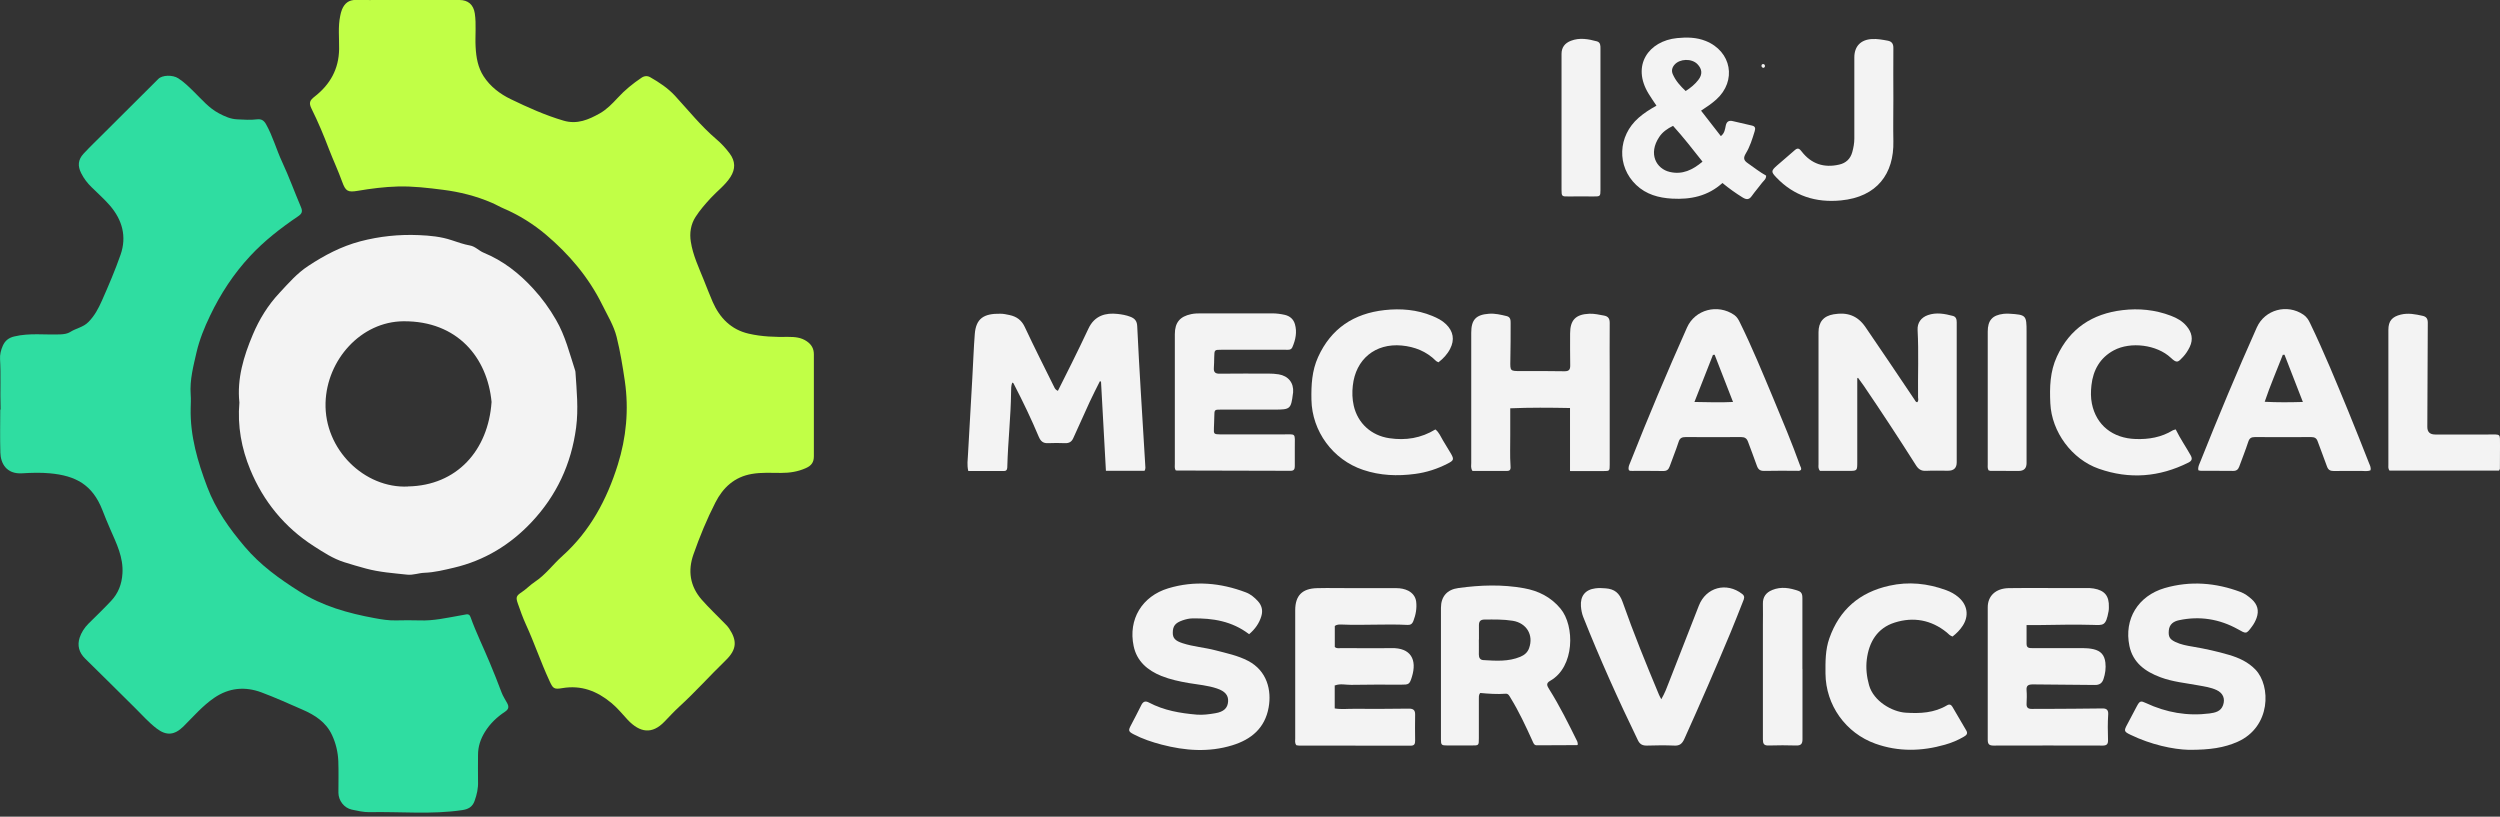 <svg fill="none" height="49" viewBox="0 0 150 49" width="150" xmlns="http://www.w3.org/2000/svg"><rect x="0" y="0" width="150" height="49" fill="#333333" stroke="none"/><path d="m.037 24.571c-.034-1.171.023-2.093-.034-3.015-.017-.277.051-.554.164-.809.13-.3.351-.481.69-.56.916-.221 1.844-.085 2.766-.124.215-.011.413-.034.594-.147.345-.221.775-.277 1.086-.594.373-.373.605-.82.809-1.278.402-.905.792-1.821 1.12-2.755.385-1.097.102-2.098-.639-2.958-.339-.39-.73-.735-1.103-1.103-.249-.243-.458-.515-.617-.832-.221-.436-.198-.809.141-1.176.379-.407.781-.792 1.171-1.182 1.103-1.103 2.206-2.206 3.315-3.303.238-.238.86-.255 1.199-.034.351.226.645.52.945.814.469.458.888.967 1.488 1.284.356.187.696.345 1.103.362.396.017.786.051 1.177 0 .266-.034.424.062.554.3.402.718.617 1.516.962 2.257.413.888.747 1.81 1.131 2.715.113.266.051.396-.187.554-1.035.701-2.019 1.465-2.868 2.381-.99 1.063-1.776 2.268-2.398 3.569-.339.701-.639 1.442-.815 2.2-.187.82-.413 1.657-.351 2.523.023.277.006.554 0 .832-.04 1.657.419 3.207.996 4.734.509 1.346 1.324 2.489 2.251 3.58.933 1.103 2.076 1.923 3.275 2.681 1.38.877 2.919 1.307 4.514 1.601.424.079.843.147 1.273.136.475-.006.95-.017 1.425 0 .826.034 1.623-.153 2.432-.294.124-.023.249-.051.373-.068.136-.023.209.034.255.17.334.933.775 1.821 1.154 2.738.243.583.481 1.171.701 1.765.09.243.232.447.351.673.107.209.073.351-.136.492-.486.322-.905.718-1.21 1.216-.26.419-.413.871-.413 1.375 0 .532-.011 1.063 0 1.589.017.413-.068.792-.209 1.182-.13.362-.39.492-.73.543-1.855.277-3.716.085-5.577.124-.351.006-.713-.079-1.063-.153-.458-.102-.792-.537-.798-1.007 0-.633.017-1.267-.006-1.901-.023-.543-.147-1.075-.379-1.567-.356-.769-1.024-1.199-1.77-1.522-.815-.356-1.629-.724-2.46-1.035-.99-.368-1.946-.283-2.84.328-.701.481-1.25 1.126-1.849 1.72-.526.515-1.012.571-1.601.119-.469-.356-.86-.803-1.278-1.216-1.007-.99-1.997-1.991-3.009-2.975-.373-.362-.486-.792-.334-1.261.102-.311.288-.6.532-.843.453-.447.911-.888 1.346-1.352.436-.458.65-1.007.69-1.652.062-.973-.356-1.799-.724-2.642-.17-.39-.334-.786-.486-1.182-.594-1.505-1.595-2.048-3.145-2.189-.549-.051-1.114-.034-1.669 0-.945.057-1.284-.605-1.301-1.239-.028-.945-.006-1.889-.006-2.585z" fill="#2fdda1"/><path d="m24.477 0h3.094c.515 0 .837.283.916.798.102.679.011 1.357.051 2.036.034.617.136 1.216.481 1.748.402.617.984 1.058 1.629 1.369 1.03.498 2.07.967 3.173 1.29.809.238 1.499-.062 2.172-.441.418-.238.747-.583 1.069-.928.424-.464.905-.854 1.425-1.205.175-.119.356-.13.526-.034.543.311 1.058.65 1.488 1.114.809.882 1.561 1.821 2.477 2.602.3.255.566.543.803.86.345.464.356.928.045 1.414-.317.492-.792.837-1.182 1.261-.328.356-.65.724-.911 1.131-.288.447-.368.973-.283 1.493.124.803.475 1.538.775 2.285.175.435.345.882.532 1.312.418.956 1.097 1.674 2.172 1.917.786.181 1.578.204 2.381.192.379 0 .752.028 1.092.26.294.198.43.453.43.78v6.126c0 .345-.136.554-.481.707-.481.215-.967.288-1.482.288-.588 0-1.177-.04-1.765.062-1.041.181-1.72.815-2.178 1.708-.515 1.007-.945 2.053-1.318 3.117-.345.973-.215 1.906.492 2.715.441.503.933.962 1.397 1.442.09.09.181.181.249.288.486.73.469 1.261-.204 1.912-.945.916-1.821 1.901-2.794 2.788-.305.283-.588.588-.877.888-.747.781-1.476.667-2.206-.102-.322-.345-.617-.718-.984-1.018-.86-.713-1.804-1.08-2.941-.888-.515.09-.566.017-.781-.453-.509-1.097-.894-2.251-1.397-3.348-.187-.407-.339-.832-.486-1.256-.136-.39-.113-.475.221-.696.283-.187.509-.435.792-.622.645-.424 1.097-1.058 1.663-1.561 1.657-1.488 2.664-3.388 3.314-5.464.509-1.623.673-3.303.424-5.023-.13-.894-.277-1.776-.492-2.647-.17-.684-.549-1.29-.86-1.923-.815-1.652-1.985-3.032-3.382-4.214-.758-.639-1.606-1.171-2.528-1.567-.243-.102-.475-.243-.718-.345-.939-.407-1.94-.656-2.936-.781-.888-.113-1.787-.221-2.698-.198-.815.023-1.612.124-2.41.26-.605.102-.73.023-.939-.549-.238-.662-.537-1.295-.792-1.957-.311-.82-.65-1.629-1.041-2.415-.175-.356-.113-.503.187-.735.928-.724 1.448-1.652 1.465-2.845.011-.667-.073-1.341.068-2.002.028-.124.051-.249.102-.368.153-.373.402-.588.843-.583 1.041.017 2.082 0 3.128 0z" fill="#c1ff46"/><g fill="#f3f3f3"><path d="m14.364 24.152c-.153-1.42.255-2.777.809-4.084.385-.911.905-1.759 1.595-2.494.543-.583 1.058-1.182 1.736-1.623.967-.639 1.968-1.165 3.111-1.471 1.165-.305 2.33-.424 3.518-.373.667.028 1.329.09 1.968.305.362.119.718.249 1.097.317.322.057.537.317.826.435 1.171.481 2.138 1.244 2.975 2.161.52.566.973 1.188 1.363 1.867.56.962.815 2.025 1.154 3.06.006.023.011.045.011.068.073 1.109.187 2.206.04 3.332-.288 2.195-1.182 4.095-2.681 5.684-1.273 1.352-2.822 2.296-4.655 2.726-.583.136-1.159.283-1.77.305-.334.011-.667.147-1.018.113-.837-.09-1.674-.147-2.489-.368-.435-.119-.871-.243-1.295-.379-.667-.209-1.25-.594-1.833-.967-1.754-1.125-3.026-2.687-3.812-4.593-.52-1.261-.775-2.607-.65-4.027zm10.113 5.034c2.936-.051 4.819-2.166 5.017-5.068-.249-2.647-2.036-4.864-5.283-4.842-2.551.017-4.598 2.308-4.678 4.881-.085 2.822 2.347 5.158 4.944 5.034z"/><path d="m63.471 23.456c.283-.566.56-1.12.837-1.674.334-.684.673-1.363.995-2.059.373-.809 1.063-.962 1.742-.888.26.028.526.073.775.17.272.102.402.266.413.566.062 1.312.136 2.624.215 3.937.085 1.459.181 2.919.266 4.384.006.113.034.226-.04.356h-2.319c-.096-1.799-.198-3.575-.294-5.351-.023-.006-.045-.017-.068-.023-.204.413-.419.82-.611 1.239-.334.724-.662 1.448-.984 2.172-.096.221-.249.311-.486.305-.345-.011-.696-.017-1.041 0-.288.011-.43-.119-.543-.379-.447-1.063-.945-2.104-1.476-3.128-.028-.051-.034-.113-.119-.124-.068.181-.068.373-.068.571-.017 1.488-.187 2.97-.226 4.452 0 .13-.011.277-.187.277-.713 0-1.431 0-2.155 0-.085-.356-.034-.679-.017-.996.085-1.533.175-3.06.26-4.593.051-.877.079-1.748.147-2.624.073-.945.549-1.239 1.538-1.222.181 0 .368.04.549.079.418.09.718.3.911.713.566 1.21 1.171 2.404 1.765 3.603.04.079.074.17.232.237z"/><path d="m111.436 22.704v5.006c0 .543 0 .543-.526.543-.577 0-1.154 0-1.709 0-.124-.141-.09-.272-.09-.396 0-2.641 0-5.283 0-7.924 0-.611.3-.973.905-1.075.792-.136 1.431.057 1.917.775.979 1.442 1.963 2.879 2.93 4.333.046.062.068.153.164.17.102-.079.063-.192.057-.288-.017-1.346.045-2.698-.028-4.044-.023-.43.203-.752.622-.899.503-.175 1.007-.079 1.499.051.186.051.226.204.226.379v1.109 7.297c0 .336-.174.503-.52.503-.442 0-.883-.017-1.318.006-.294.017-.464-.102-.611-.339-1.018-1.606-2.065-3.201-3.134-4.774-.107-.158-.226-.317-.339-.469-.017.011-.034.023-.051.034z"/><path d="m94.682 44.65c-.04.04-.045.057-.057.057-.809 0-1.612.011-2.421.011-.17 0-.204-.153-.266-.283-.396-.871-.797-1.736-1.301-2.557-.074-.119-.13-.266-.294-.255-.52.04-1.035 0-1.527-.045-.107.124-.079.243-.085.356v2.353c0 .447 0 .441-.43.441-.486 0-.973 0-1.459 0-.356 0-.385-.028-.385-.368 0-2.63 0-5.255 0-7.885 0-.684.368-1.103 1.046-1.193 1.312-.181 2.63-.226 3.937.011.854.153 1.606.52 2.189 1.222.865 1.035.86 3.501-.617 4.333-.272.153-.187.3-.062.503.633 1.007 1.159 2.07 1.685 3.134.023.051.023.107.034.164zm-5.945-6.278h-.006c0 .3.006.6 0 .899 0 .192.074.322.266.334.752.045 1.504.102 2.223-.198.243-.102.435-.26.526-.52.283-.786-.153-1.505-.979-1.64-.56-.09-1.126-.079-1.697-.074-.238 0-.334.107-.334.334z"/><path d="m121.594 37.495v1.143c0 .26.187.249.362.249h3.021c.209 0 .412.017.622.062.447.102.673.351.724.809.039.339-.006.662-.113.984-.085.255-.249.362-.521.356-1.238-.017-2.477-.017-3.71-.034-.277 0-.413.062-.385.362.023.266.011.532 0 .797-.011.226.085.311.306.311.842-.006 1.691 0 2.534-.011.577 0 1.153-.011 1.736-.017.238 0 .334.113.322.345-.034.52-.028 1.035-.011 1.555.006.226-.062.328-.317.328-2.189-.006-4.378-.006-6.561 0-.26 0-.339-.096-.339-.345 0-2.653 0-5.3 0-7.953 0-.684.481-1.131 1.25-1.148.797-.017 1.595-.006 2.398-.006h2.257c.153 0 .3 0 .452.028.662.113.934.447.911 1.12 0 .079 0 .164-.017.243-.164.905-.311.837-.973.82-1.074-.034-2.149 0-3.23.011-.214 0-.435 0-.712 0z"/><path d="m80.083 41.115v1.391c.396.068.775.017 1.154.023 1.097.011 2.2 0 3.298-.011.26 0 .379.085.373.362-.011.52-.006 1.035 0 1.556 0 .187-.034.305-.266.305-2.234-.006-4.468 0-6.703-.006-.057 0-.113-.017-.158-.023-.107-.136-.068-.277-.068-.413 0-2.562 0-5.119 0-7.681 0-.882.413-1.307 1.312-1.329.718-.017 1.437 0 2.155 0h2.607c.249 0 .486.045.707.153.26.136.435.356.475.645.051.407-.023.803-.17 1.182-.062.164-.175.237-.345.226-1.318-.068-2.636.034-3.954-.023-.136 0-.277-.017-.413.09v1.256c.124.113.266.068.402.068.996 0 1.991.017 2.986 0 1.188-.028 1.555.701 1.239 1.725-.141.458-.187.469-.656.469-.996-.006-1.991-.006-2.986.011-.317.006-.645-.09-.973.034z"/><path d="m70.541 28.225c-.079-.136-.051-.266-.051-.39 0-2.596 0-5.187 0-7.783 0-.701.305-1.063.984-1.205.192-.04.39-.045.588-.045h4.271c.255 0 .509.034.758.09.305.073.52.26.605.56.136.475.04.933-.153 1.38-.085.192-.266.153-.424.153-1.273 0-2.545 0-3.818 0-.441 0-.435 0-.447.441 0 .221-.011.436-.023.656-.017.255.096.345.351.339.973-.011 1.946-.006 2.918-.006.209 0 .413.011.622.045.577.096.911.509.865 1.086 0 .023-.006.045-.011.068-.113.922-.164.962-1.086.962-1.075 0-2.155 0-3.23 0-.396 0-.396 0-.402.413 0 .232-.017.458-.023.69-.017.362 0 .379.39.385h3.682c.888 0 .781-.13.781.792v1.109c0 .175-.045.283-.249.283-2.28-.011-4.559-.011-6.838-.017-.011 0-.023-.006-.051-.011z"/><path d="m74.942 38.049c-1.029-.786-2.178-.962-3.382-.945-.209 0-.413.051-.611.119-.435.153-.583.339-.583.747 0 .322.153.481.588.622.639.209 1.318.255 1.963.424.667.175 1.346.311 1.974.639 1.131.594 1.414 1.759 1.227 2.794-.221 1.233-1.035 1.917-2.178 2.268-1.414.435-2.834.328-4.242-.04-.583-.153-1.154-.345-1.685-.622-.311-.164-.322-.226-.158-.537.209-.396.418-.797.617-1.199.107-.221.238-.288.469-.164.899.475 1.872.639 2.873.724.373.028.741-.023 1.103-.085.515-.085.747-.317.769-.707.023-.368-.181-.611-.662-.775-.549-.187-1.131-.232-1.697-.328-.56-.096-1.114-.215-1.64-.424-.837-.339-1.482-.888-1.669-1.799-.334-1.601.503-2.986 2.076-3.462 1.578-.475 3.134-.334 4.655.243.288.107.52.305.724.526.232.255.311.554.209.899-.13.435-.379.781-.73 1.08z"/><path d="m94.201 28.259v-3.778c-1.21-.023-2.376-.034-3.586.017v1.595c.006.622-.028 1.244.017 1.867.011.141.011.294-.192.294-.701 0-1.408 0-2.093 0-.113-.17-.073-.322-.073-.469 0-2.607 0-5.215 0-7.817 0-.78.277-1.086 1.063-1.143.362-.028.713.057 1.063.141.243.057.238.26.238.441 0 .735 0 1.476-.017 2.212-.011.645-.023.645.628.645.871 0 1.736-.006 2.608.011.283.006.362-.096.356-.362-.011-.633-.006-1.267-.006-1.901 0-.809.334-1.154 1.154-1.188.3-.011.594.057.894.113.255.051.328.198.328.441-.011 1.063 0 2.121 0 3.184v5.328c0 .368-.011.373-.362.373-.645 0-1.29 0-2.002 0z"/><path d="m131.323 44.99c-.945-.028-2.257-.305-3.496-.905-.39-.187-.401-.237-.192-.622.198-.368.385-.735.583-1.103.169-.311.232-.322.543-.175 1.21.566 2.483.792 3.812.622.328-.045.673-.113.809-.492.141-.396 0-.73-.385-.911-.351-.164-.73-.215-1.103-.283-.758-.141-1.533-.209-2.268-.486-.916-.339-1.652-.877-1.861-1.878-.334-1.618.52-3.003 2.116-3.473 1.544-.447 3.065-.322 4.558.237.255.096.464.255.662.43.345.311.453.679.294 1.126-.068.187-.158.356-.277.515-.35.475-.345.441-.86.153-1.097-.605-2.279-.797-3.518-.532-.322.068-.577.238-.611.611s.046.526.385.69c.339.164.701.226 1.069.288.73.124 1.454.283 2.161.492.594.175 1.142.424 1.583.882.934.973.939 3.439-1.074 4.333-.798.351-1.635.486-2.924.481z"/><path d="m97.731 28.202c-.057-.164.028-.311.085-.458 1.075-2.721 2.212-5.419 3.405-8.094.481-1.08 1.844-1.437 2.834-.752.17.119.26.288.345.464.73 1.482 1.352 3.003 1.991 4.525.56 1.341 1.12 2.681 1.612 4.044.029.085.096.164.057.26-.085.085-.192.057-.294.057-.639 0-1.273-.011-1.912.006-.26.006-.368-.096-.447-.322-.164-.481-.356-.95-.526-1.425-.074-.204-.192-.283-.413-.283-1.109.006-2.223.006-3.331 0-.232 0-.351.062-.425.3-.158.492-.362.973-.531 1.459-.068.187-.164.277-.379.277-.622-.011-1.25-.006-1.878-.006-.068 0-.141.011-.198-.051zm3.936-4.084c.809.011 1.533.04 2.314 0-.385-.99-.747-1.912-1.103-2.834-.034 0-.068.011-.102.011-.356.916-.718 1.827-1.109 2.822z"/><path d="m131.905 28.219c-.045-.181.04-.328.097-.475 1.086-2.721 2.211-5.424 3.405-8.094.48-1.075 1.821-1.437 2.799-.769.193.13.306.311.402.515.831 1.725 1.555 3.495 2.285 5.266.43 1.046.843 2.099 1.256 3.145.051.124.119.249.085.407-.187.085-.385.04-.577.04-.543.006-1.086-.006-1.635.006-.221 0-.334-.073-.407-.283-.176-.498-.373-.99-.554-1.493-.068-.198-.187-.26-.391-.26-1.125.006-2.245.006-3.371 0-.215 0-.328.057-.401.277-.164.503-.362.996-.543 1.493-.063.17-.159.26-.357.26-.65-.011-1.295 0-1.946-.006-.056 0-.113-.023-.164-.034zm6.267-4.101c-.384-.99-.746-1.912-1.102-2.834-.034 0-.068 0-.102.006-.357.922-.753 1.827-1.086 2.817.775.04 1.493.034 2.29.011z"/><path d="m103.347 10.979c-.876.792-1.912 1.001-3.02.939-.803-.045-1.556-.249-2.155-.82-1.177-1.12-1.109-2.936.147-4.033.322-.283.679-.509 1.069-.724-.17-.255-.328-.481-.469-.713-1.046-1.703 0-3.173 1.709-3.343.577-.057 1.153-.051 1.708.17 1.561.622 1.883 2.398.639 3.518-.272.243-.577.452-.911.667.408.52.792 1.018 1.188 1.527.232-.181.249-.424.294-.633.057-.26.204-.317.424-.266.385.085.764.175 1.149.266.192.045.22.153.164.334-.142.464-.283.928-.538 1.346-.147.249-.135.402.113.571.368.255.719.537 1.109.752.011.204-.141.3-.238.424-.197.266-.424.52-.616.792-.164.238-.322.238-.554.096-.413-.255-.809-.537-1.216-.871zm-1.199-1.284c-.599-.758-1.154-1.471-1.765-2.144-.35.17-.633.373-.825.662-.679 1.007-.187 1.917.633 2.104.752.175 1.369-.119 1.963-.622zm-1.012-4.231c.311-.198.56-.407.758-.662.265-.334.243-.656-.051-.956-.345-.351-1.058-.328-1.375.04-.147.17-.192.368-.096.577.17.385.441.69.764.995z"/><path d="m99.682 41.947c.209-.362.334-.696.458-1.024.6-1.522 1.194-3.049 1.788-4.576.429-1.114 1.662-1.442 2.607-.707.175.136.113.283.051.43-.249.633-.498 1.267-.758 1.895-.894 2.138-1.816 4.265-2.772 6.38-.13.283-.282.407-.599.39-.543-.023-1.086-.017-1.635 0-.266.006-.43-.073-.549-.322-1.177-2.426-2.285-4.887-3.281-7.398-.079-.204-.119-.419-.136-.639-.045-.611.255-.996.865-1.075.204-.028.419-.017.622 0 .52.04.82.272 1.012.815.662 1.883 1.414 3.728 2.183 5.566.028.074.073.141.136.266z"/><path d="m117.165 38.197c-.175-.057-.254-.158-.35-.243-.934-.764-2.014-.956-3.134-.6-1.041.328-1.544 1.165-1.674 2.217-.062.515-.006 1.029.136 1.538.271.973 1.397 1.601 2.194 1.652.871.057 1.714.017 2.483-.441.142-.085.244-.045.323.085.283.475.56.956.837 1.431.107.181 0 .283-.142.362-.362.215-.746.373-1.148.486-1.391.396-2.783.43-4.163-.062-1.787-.639-2.981-2.313-2.998-4.208-.005-.713-.011-1.425.232-2.115.606-1.725 1.816-2.76 3.598-3.156 1.165-.26 2.296-.141 3.41.266.278.102.526.238.747.43.532.458.634 1.109.249 1.702-.164.255-.373.464-.611.65z"/><path d="m130.542 25.764c.272.554.605 1.035.894 1.55.107.187.102.328-.13.441-1.742.871-3.535 1.018-5.379.368-1.618-.566-2.828-2.212-2.907-3.92-.046-.962-.023-1.906.395-2.811.775-1.686 2.127-2.568 3.932-2.783.984-.119 1.962-.023 2.901.334.362.136.696.322.945.622.316.373.413.786.192 1.25-.107.221-.238.424-.402.6-.305.328-.367.396-.735.051-.837-.786-2.409-.984-3.416-.447-.826.441-1.245 1.182-1.346 2.098-.04.368-.046.741.028 1.103.26 1.284 1.239 2.076 2.624 2.121.792.028 1.545-.102 2.229-.52.04-.023.085-.028.175-.057z"/><path d="m86.305 21.737c-.057-.034-.119-.051-.153-.09-.566-.566-1.273-.843-2.048-.916-1.584-.147-2.766.82-2.936 2.41-.045.402-.034.803.057 1.205.243 1.052 1.052 1.787 2.132 1.946.984.147 1.906 0 2.766-.526.226.175.317.435.453.656.164.266.328.532.481.797.192.334.17.407-.181.588-.622.322-1.278.537-1.974.628-1.058.141-2.093.102-3.116-.243-1.81-.605-3.066-2.313-3.1-4.208-.017-.882.028-1.748.402-2.568.781-1.714 2.144-2.607 3.988-2.811.979-.107 1.94-.028 2.862.351.3.124.588.266.826.498.436.424.526.933.243 1.476-.164.322-.407.583-.701.809z"/><path d="m149.949 28.236h-6.578c-.097-.13-.068-.26-.068-.385 0-2.687 0-5.373 0-8.06 0-.532.22-.786.746-.916.447-.107.871-.023 1.301.073.238.051.317.181.317.413-.011 2.087-.017 4.174-.028 6.256 0 .302.156.453.469.453h3.196c.775 0 .69-.079.696.673 0 .458 0 .922-.006 1.38 0 .023-.017.04-.045.102z"/><path d="m113.602 5.939c0 .843-.017 1.68 0 2.523.045 1.963-.979 3.354-3.145 3.563-1.499.147-2.817-.266-3.874-1.374-.323-.339-.323-.402.034-.718.356-.317.724-.611 1.074-.928.192-.17.289-.068.413.09.577.741 1.335.99 2.246.781.401-.09.673-.339.786-.747.073-.266.124-.537.124-.814 0-1.623 0-3.247 0-4.87 0-.667.385-1.069 1.064-1.103.316-.017.622.04.927.096.266.045.357.198.351.458-.011 1.012 0 2.025 0 3.043z"/><path d="m108.149 40.137v4.22c0 .255-.079.379-.362.373-.554-.017-1.114-.017-1.668 0-.289.011-.345-.113-.345-.368.005-2.296 0-4.587 0-6.884 0-.413.011-.832 0-1.244-.012-.413.186-.679.554-.832.537-.221 1.069-.13 1.589.057.215.079.227.266.227.458v4.22z"/><path d="m96.028 7.2v4.214c0 .356-.023.379-.402.373-.509 0-1.018-.006-1.527 0-.385.006-.407-.006-.407-.402 0-2.489 0-4.978 0-7.461 0-.232 0-.458 0-.69 0-.39.198-.645.56-.786.526-.204 1.046-.107 1.567.034.209.062.209.249.209.424v1.968 2.313z"/><path d="m119.309 28.213c-.068-.136-.045-.249-.045-.362 0-2.653 0-5.3 0-7.953 0-.679.277-.99.956-1.069.113-.011.232-.011.345-.006 1.001.062 1.029.09 1.029 1.08v7.885c0 .313-.158.469-.475.469-.566 0-1.131 0-1.702-.006-.034 0-.063-.023-.108-.034z"/><path d="m105.898 3.976c-.017.057-.051.107-.119.09-.056-.011-.096-.068-.09-.13s.051-.102.119-.09c.062.011.09.057.09.124z"/></g></svg>